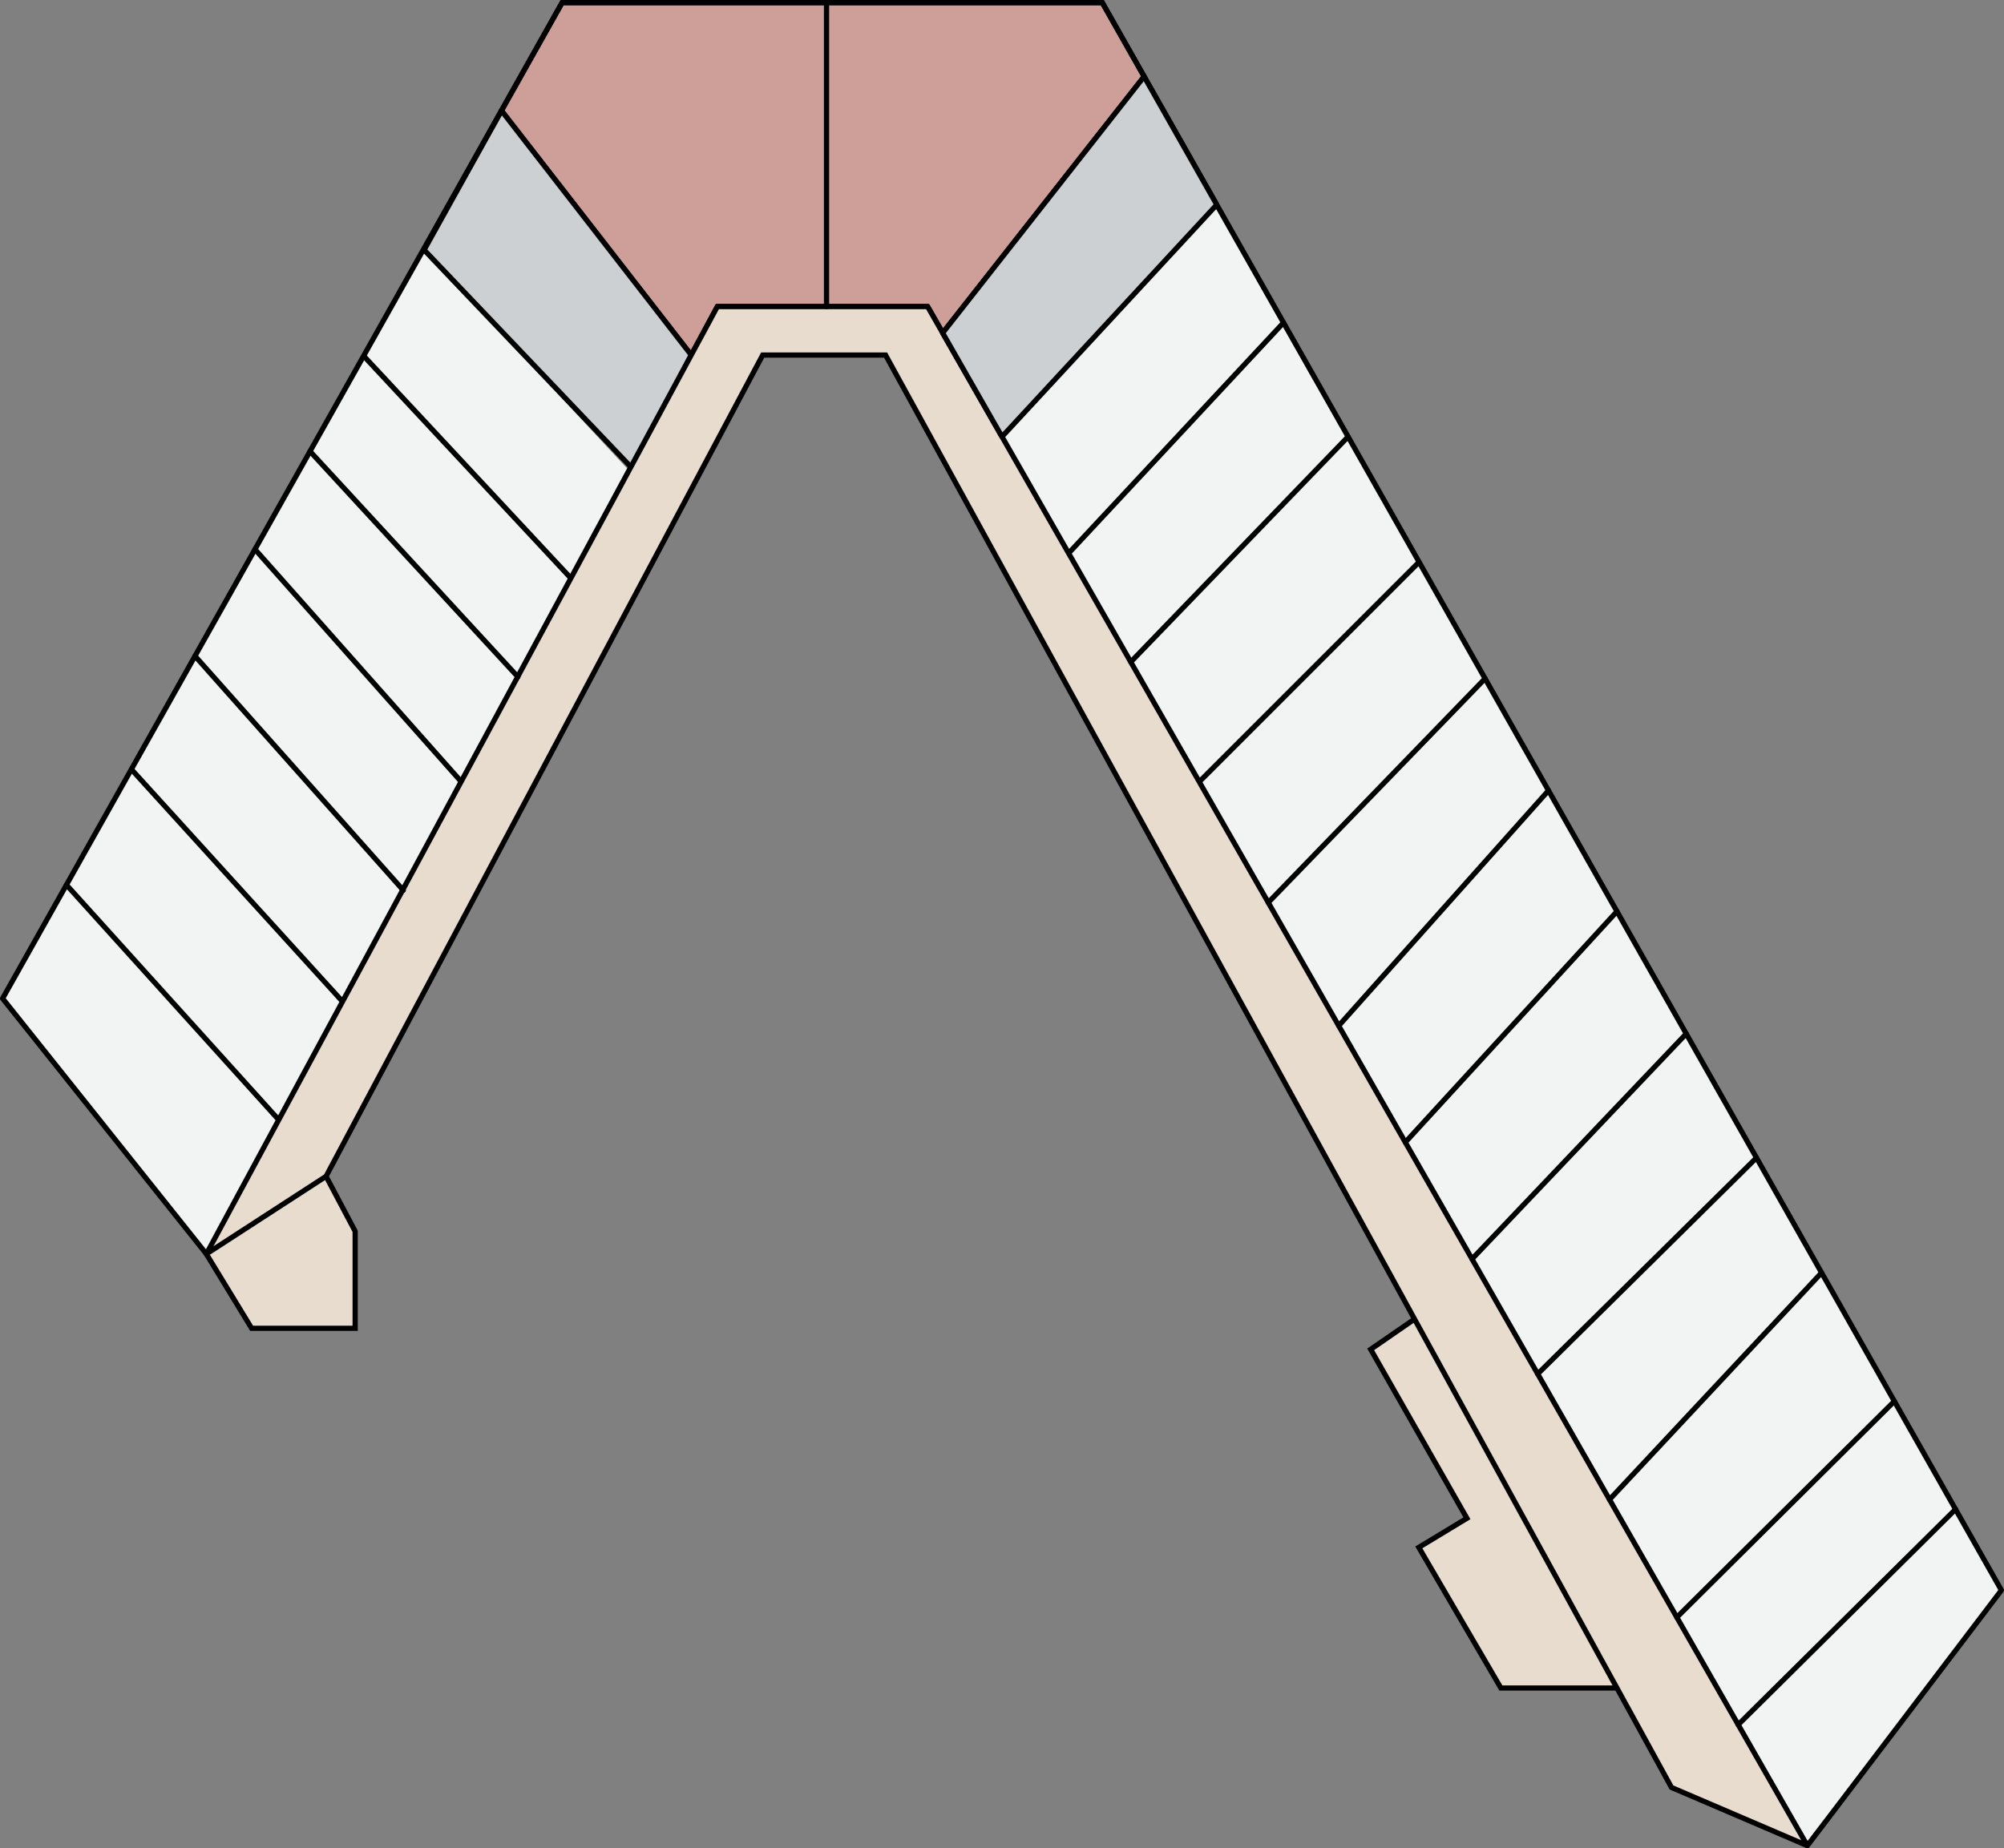 <?xml version="1.0" encoding="UTF-8"?><svg xmlns="http://www.w3.org/2000/svg" viewBox="0 0 384.81 355"><rect x="0" y="0" width="384.81" height="355" fill="#808080" stroke="none"/><defs><style>.cls-1{stroke-miterlimit:10;}.cls-1,.cls-2,.cls-3{fill:none;}.cls-1,.cls-2,.cls-3,.cls-4{stroke:#000;}.cls-5{fill:#e7dccd;}.cls-2,.cls-3,.cls-4{stroke-linecap:round;stroke-linejoin:round;}.cls-6{fill:#cd9f98;}.cls-3{stroke-width:.5px;}.cls-4,.cls-7{fill:#cdd0d3;}.cls-8{fill:#f2f3f3;}</style></defs><g id="_色"><polygon class="cls-8" points="384.31 305.43 347.05 353.66 192.44 84 233.44 40 384.31 305.43"/><polygon class="cls-8" points=".5 191.78 81.44 48 120.44 90 39.62 240.85 .5 191.78"/><polygon class="cls-6" points="211.66 .5 219.7 14.7 181.02 63.94 178.12 58.88 137.75 58.88 132.73 68.2 96.29 21.25 107.94 .5 211.66 .5"/><polygon class="cls-1" points="211.66 .5 219.7 14.7 181.02 63.94 178.12 58.88 137.75 58.88 132.73 68.2 96.29 21.25 107.94 .5 211.66 .5"/><polygon class="cls-4" points="96.29 21.25 132.73 68.19 121.44 90 81.44 48 96.29 21.25"/><polygon class="cls-5" points="178.12 58.88 347.05 354.5 320.96 343.32 310.49 324.22 309.4 322.25 271.62 253.36 270.84 251.93 170.05 68.2 146.45 68.2 62.61 225.94 39.62 240.85 137.75 58.88 178.12 58.88"/><polygon class="cls-5" points="309.4 322.25 310.49 324.22 288.2 324.22 272.44 297.21 281.68 291.62 263.2 259.17 271.62 253.36 309.4 322.25"/><polygon class="cls-5" points="68.2 236.5 68.2 255.13 48.32 255.13 39.62 240.85 62.61 225.94 68.2 236.5"/><polyline class="cls-1" points="347.05 354.5 320.96 343.32 310.49 324.22 309.4 322.25 271.62 253.36 270.84 251.93 170.05 68.2 146.45 68.2 62.61 225.94 39.62 240.85 48.32 255.13 68.2 255.13 68.2 236.5 62.61 225.94"/><polyline class="cls-1" points="271.62 253.36 263.2 259.17 281.68 291.62 272.44 297.21 288.2 324.22 310.49 324.22"/><polyline class="cls-3" points="39.62 240.85 137.75 58.88 178.12 58.88 347.05 354.5"/></g><g id="_トレース"><polygon class="cls-2" points="107.94 .5 211.66 .5 219.7 14.7 384.31 305.44 347.05 354.5 178.12 58.88 137.75 58.88 39.63 240.85 .5 191.78 107.94 .5"/><line class="cls-2" x1="158.71" y1=".5" x2="158.71" y2="58.88"/><polygon class="cls-7" points="219.69 14.7 233.64 39.32 192.4 83.88 181.01 63.95 219.69 14.7"/><polygon class="cls-2" points="192.4 83.88 233.64 39.32 219.69 14.7 181.01 63.95 192.4 83.88"/><line class="cls-2" x1="258.86" y1="83.88" x2="217.13" y2="127.15"/><line class="cls-2" x1="272.44" y1="108" x2="230.44" y2="150"/><line class="cls-2" x1="285.17" y1="130.33" x2="243.53" y2="173.35"/><line class="cls-2" x1="297.34" y1="151.84" x2="257.06" y2="197.02"/><line class="cls-2" x1="310.49" y1="175.05" x2="269.85" y2="219.4"/><line class="cls-2" x1="323.79" y1="198.55" x2="282.66" y2="241.82"/><line class="cls-2" x1="337.28" y1="222.38" x2="295.27" y2="263.89"/><line class="cls-2" x1="349.78" y1="244.46" x2="309.06" y2="288.02"/><line class="cls-2" x1="363.76" y1="269.14" x2="321.99" y2="310.64"/><line class="cls-2" x1="375.51" y1="289.89" x2="333.77" y2="331.26"/><line class="cls-2" x1="69.91" y1="68.45" x2="109.41" y2="110.83"/><line class="cls-2" x1="59.53" y1="86.69" x2="99.44" y2="130"/><line class="cls-2" x1="48.96" y1="105.51" x2="88.44" y2="150"/><line class="cls-2" x1="37.44" y1="126" x2="77.44" y2="171"/><line class="cls-2" x1="25.44" y1="148" x2="65.44" y2="192"/><line class="cls-2" x1="12.76" y1="169.96" x2="53.44" y2="215"/><line class="cls-2" x1="205.44" y1="106" x2="246.44" y2="62"/></g></svg>